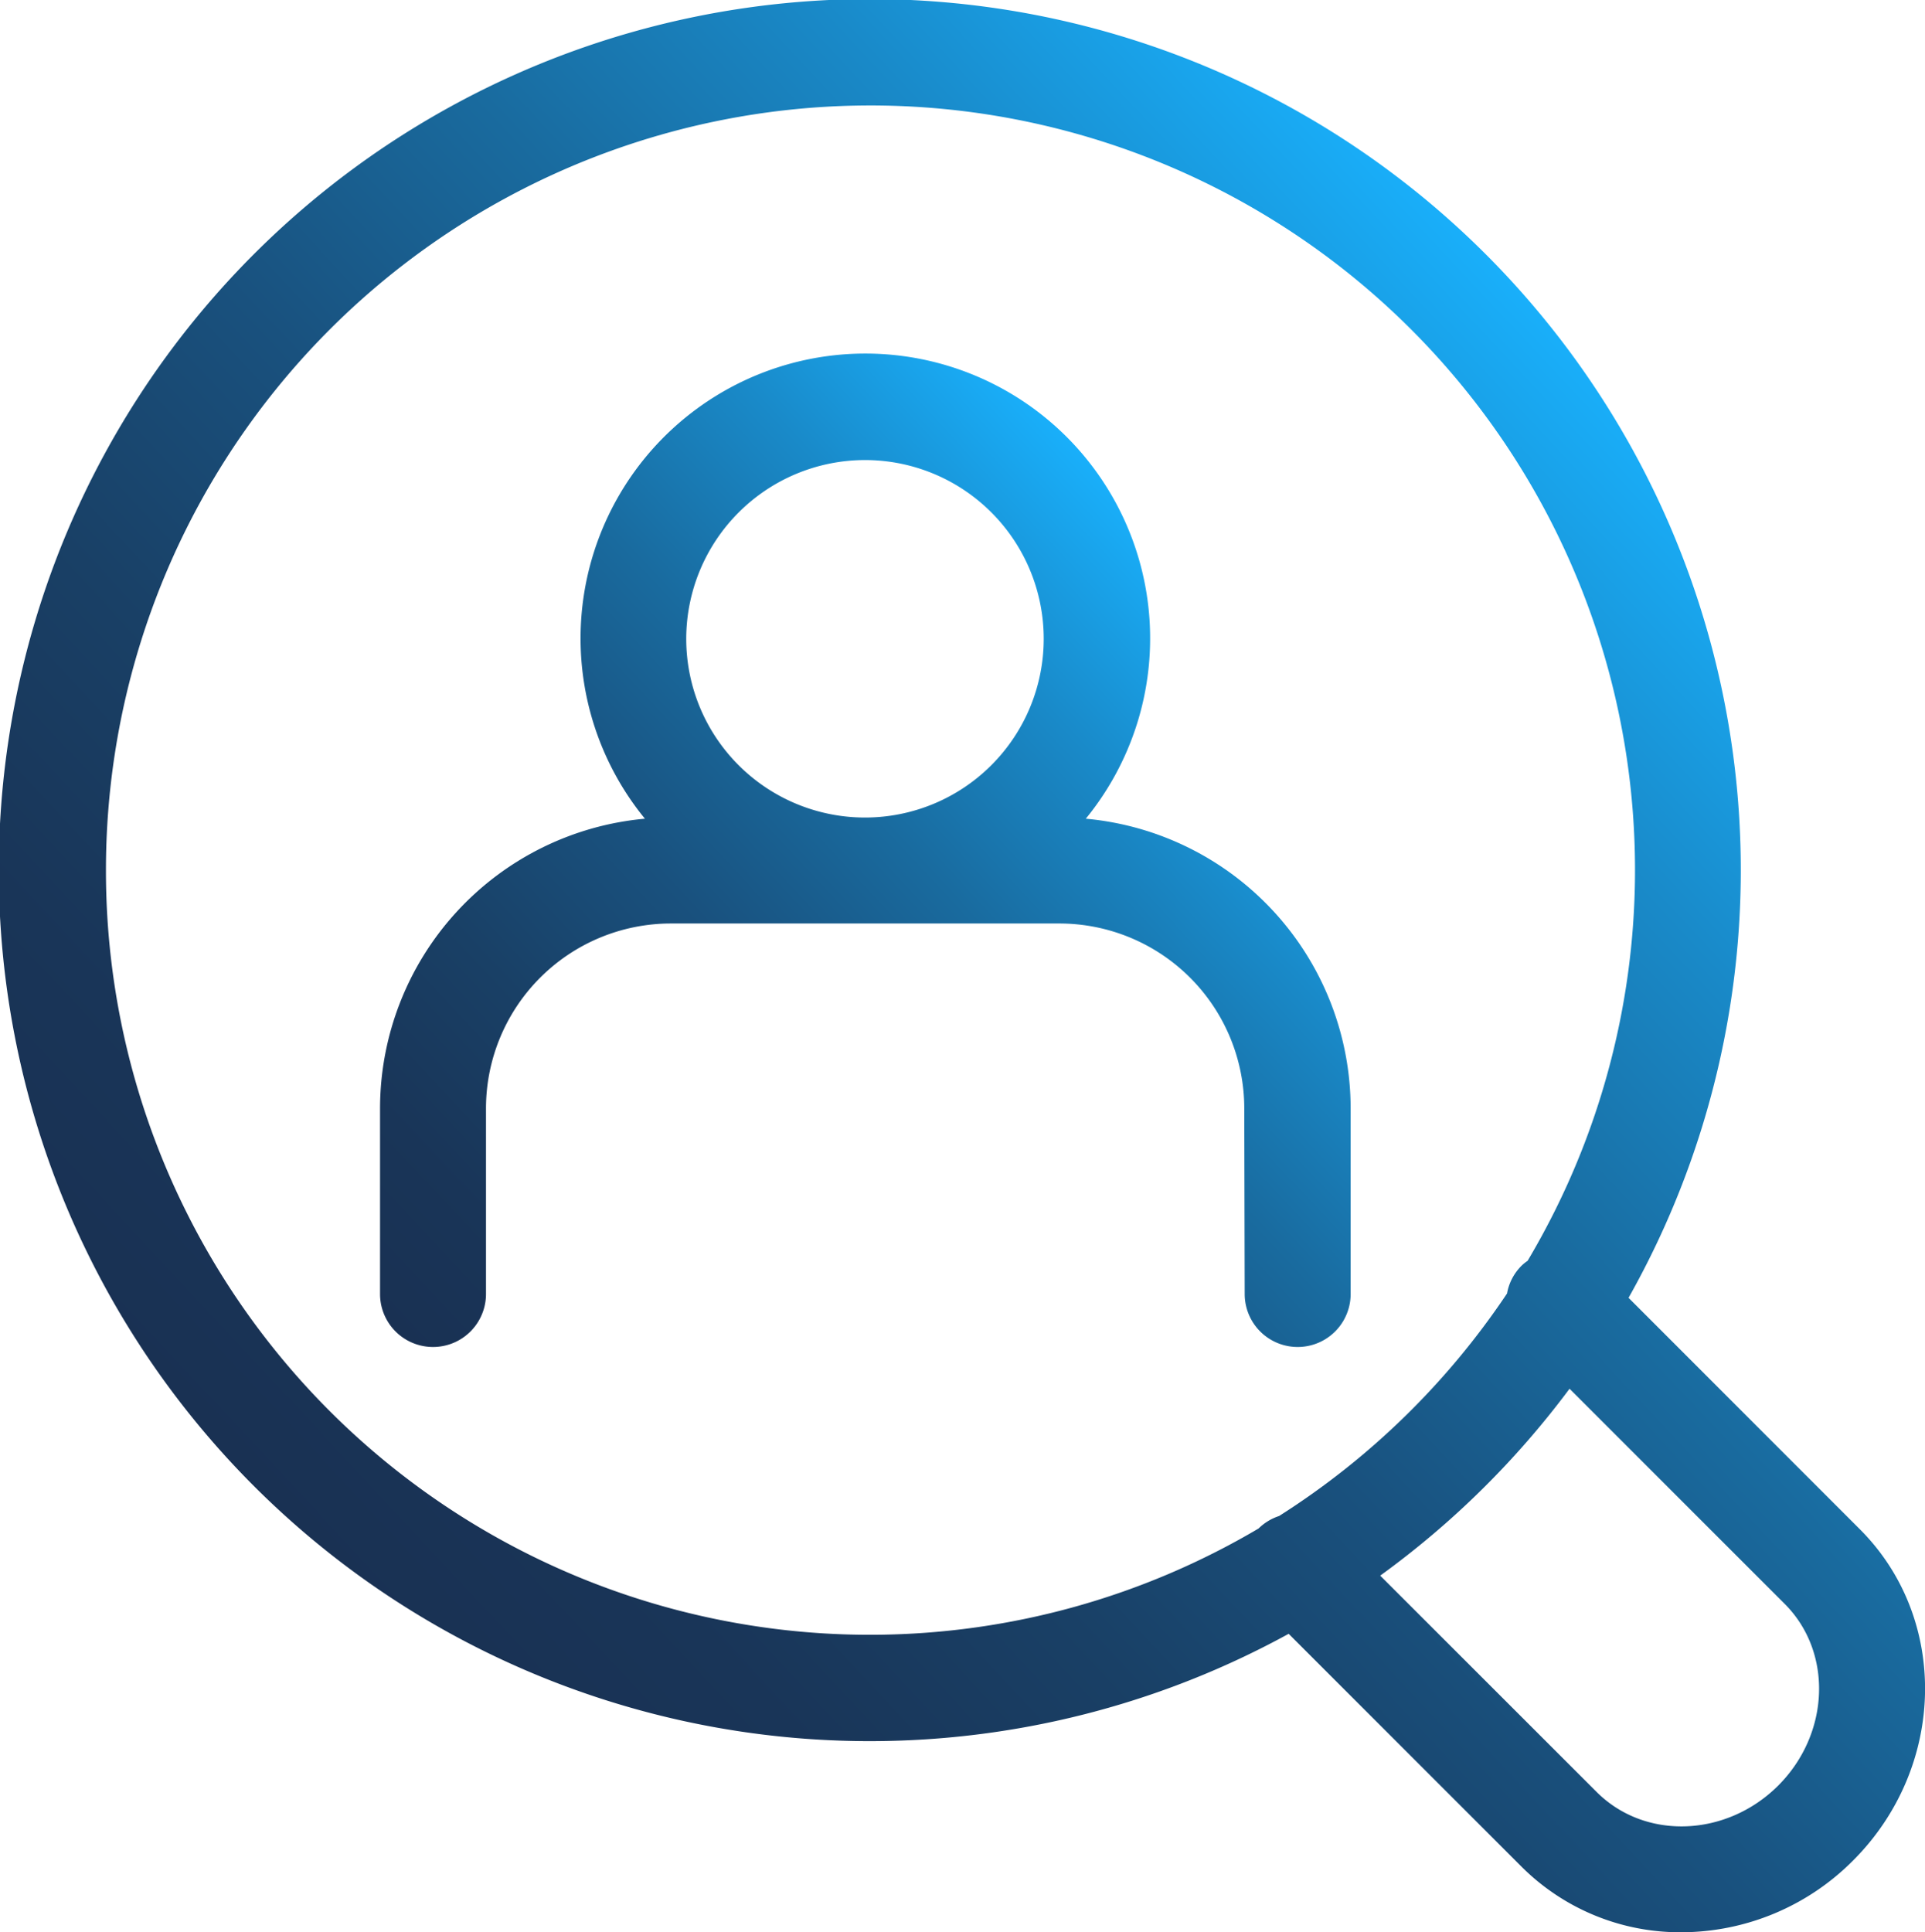 <?xml version="1.0" encoding="UTF-8"?> <svg xmlns="http://www.w3.org/2000/svg" xmlns:xlink="http://www.w3.org/1999/xlink" viewBox="0 0 181.69 182.37"><defs><style>.cls-1{fill:url(#Dégradé_sans_nom_8);}.cls-2{fill:url(#Dégradé_sans_nom_8-2);}</style><linearGradient id="Dégradé_sans_nom_8" x1="118.75" y1="60.7" x2="42.77" y2="131.56" gradientUnits="userSpaceOnUse"><stop offset="0" stop-color="#19affa"></stop><stop offset="0.18" stop-color="#198ac9"></stop><stop offset="0.36" stop-color="#196b9f"></stop><stop offset="0.54" stop-color="#19517e"></stop><stop offset="0.71" stop-color="#194066"></stop><stop offset="0.87" stop-color="#193558"></stop><stop offset="1" stop-color="#193153"></stop></linearGradient><linearGradient id="Dégradé_sans_nom_8-2" x1="159.09" y1="44.24" x2="38.97" y2="156.26" xlink:href="#Dégradé_sans_nom_8"></linearGradient></defs><g id="Calque_2" data-name="Calque 2"><g id="Calque_1-2" data-name="Calque 1"><path class="cls-1" d="M117.48,122.13a5,5,0,0,0,10,0V104.6a27.48,27.48,0,0,0-25-27.33,26.88,26.88,0,1,0-41.61,0,27.48,27.48,0,0,0-25,27.33v17.53a5,5,0,0,0,10,0V104.6A17.46,17.46,0,0,1,63.25,87.16H100a17.46,17.46,0,0,1,17.44,17.44ZM81.65,43.42A16.87,16.87,0,1,1,64.77,60.29,16.89,16.89,0,0,1,81.65,43.42Z"></path><path class="cls-2" d="M175.52,144.31l-21.81-21.82a82.21,82.21,0,1,0-32.08,31.71l22,22a21.18,21.18,0,0,0,15.07,6.17,22.94,22.94,0,0,0,16.21-6.78C183.7,166.79,184,152.76,175.52,144.31ZM10,82.16A72.16,72.16,0,1,1,144.18,119a4.1,4.1,0,0,0-.57.46,4.91,4.91,0,0,0-1.37,2.62,72.81,72.81,0,0,1-21.51,21,5,5,0,0,0-1.94,1.18l0,0A72.1,72.1,0,0,1,10,82.16Zm157.84,86.36c-4.9,4.89-12.58,5.17-17.14.61l-20.43-20.42a82.81,82.81,0,0,0,17.87-17.64l20.31,20.31C173,155.93,172.73,163.62,167.84,168.52Z"></path></g></g></svg> 